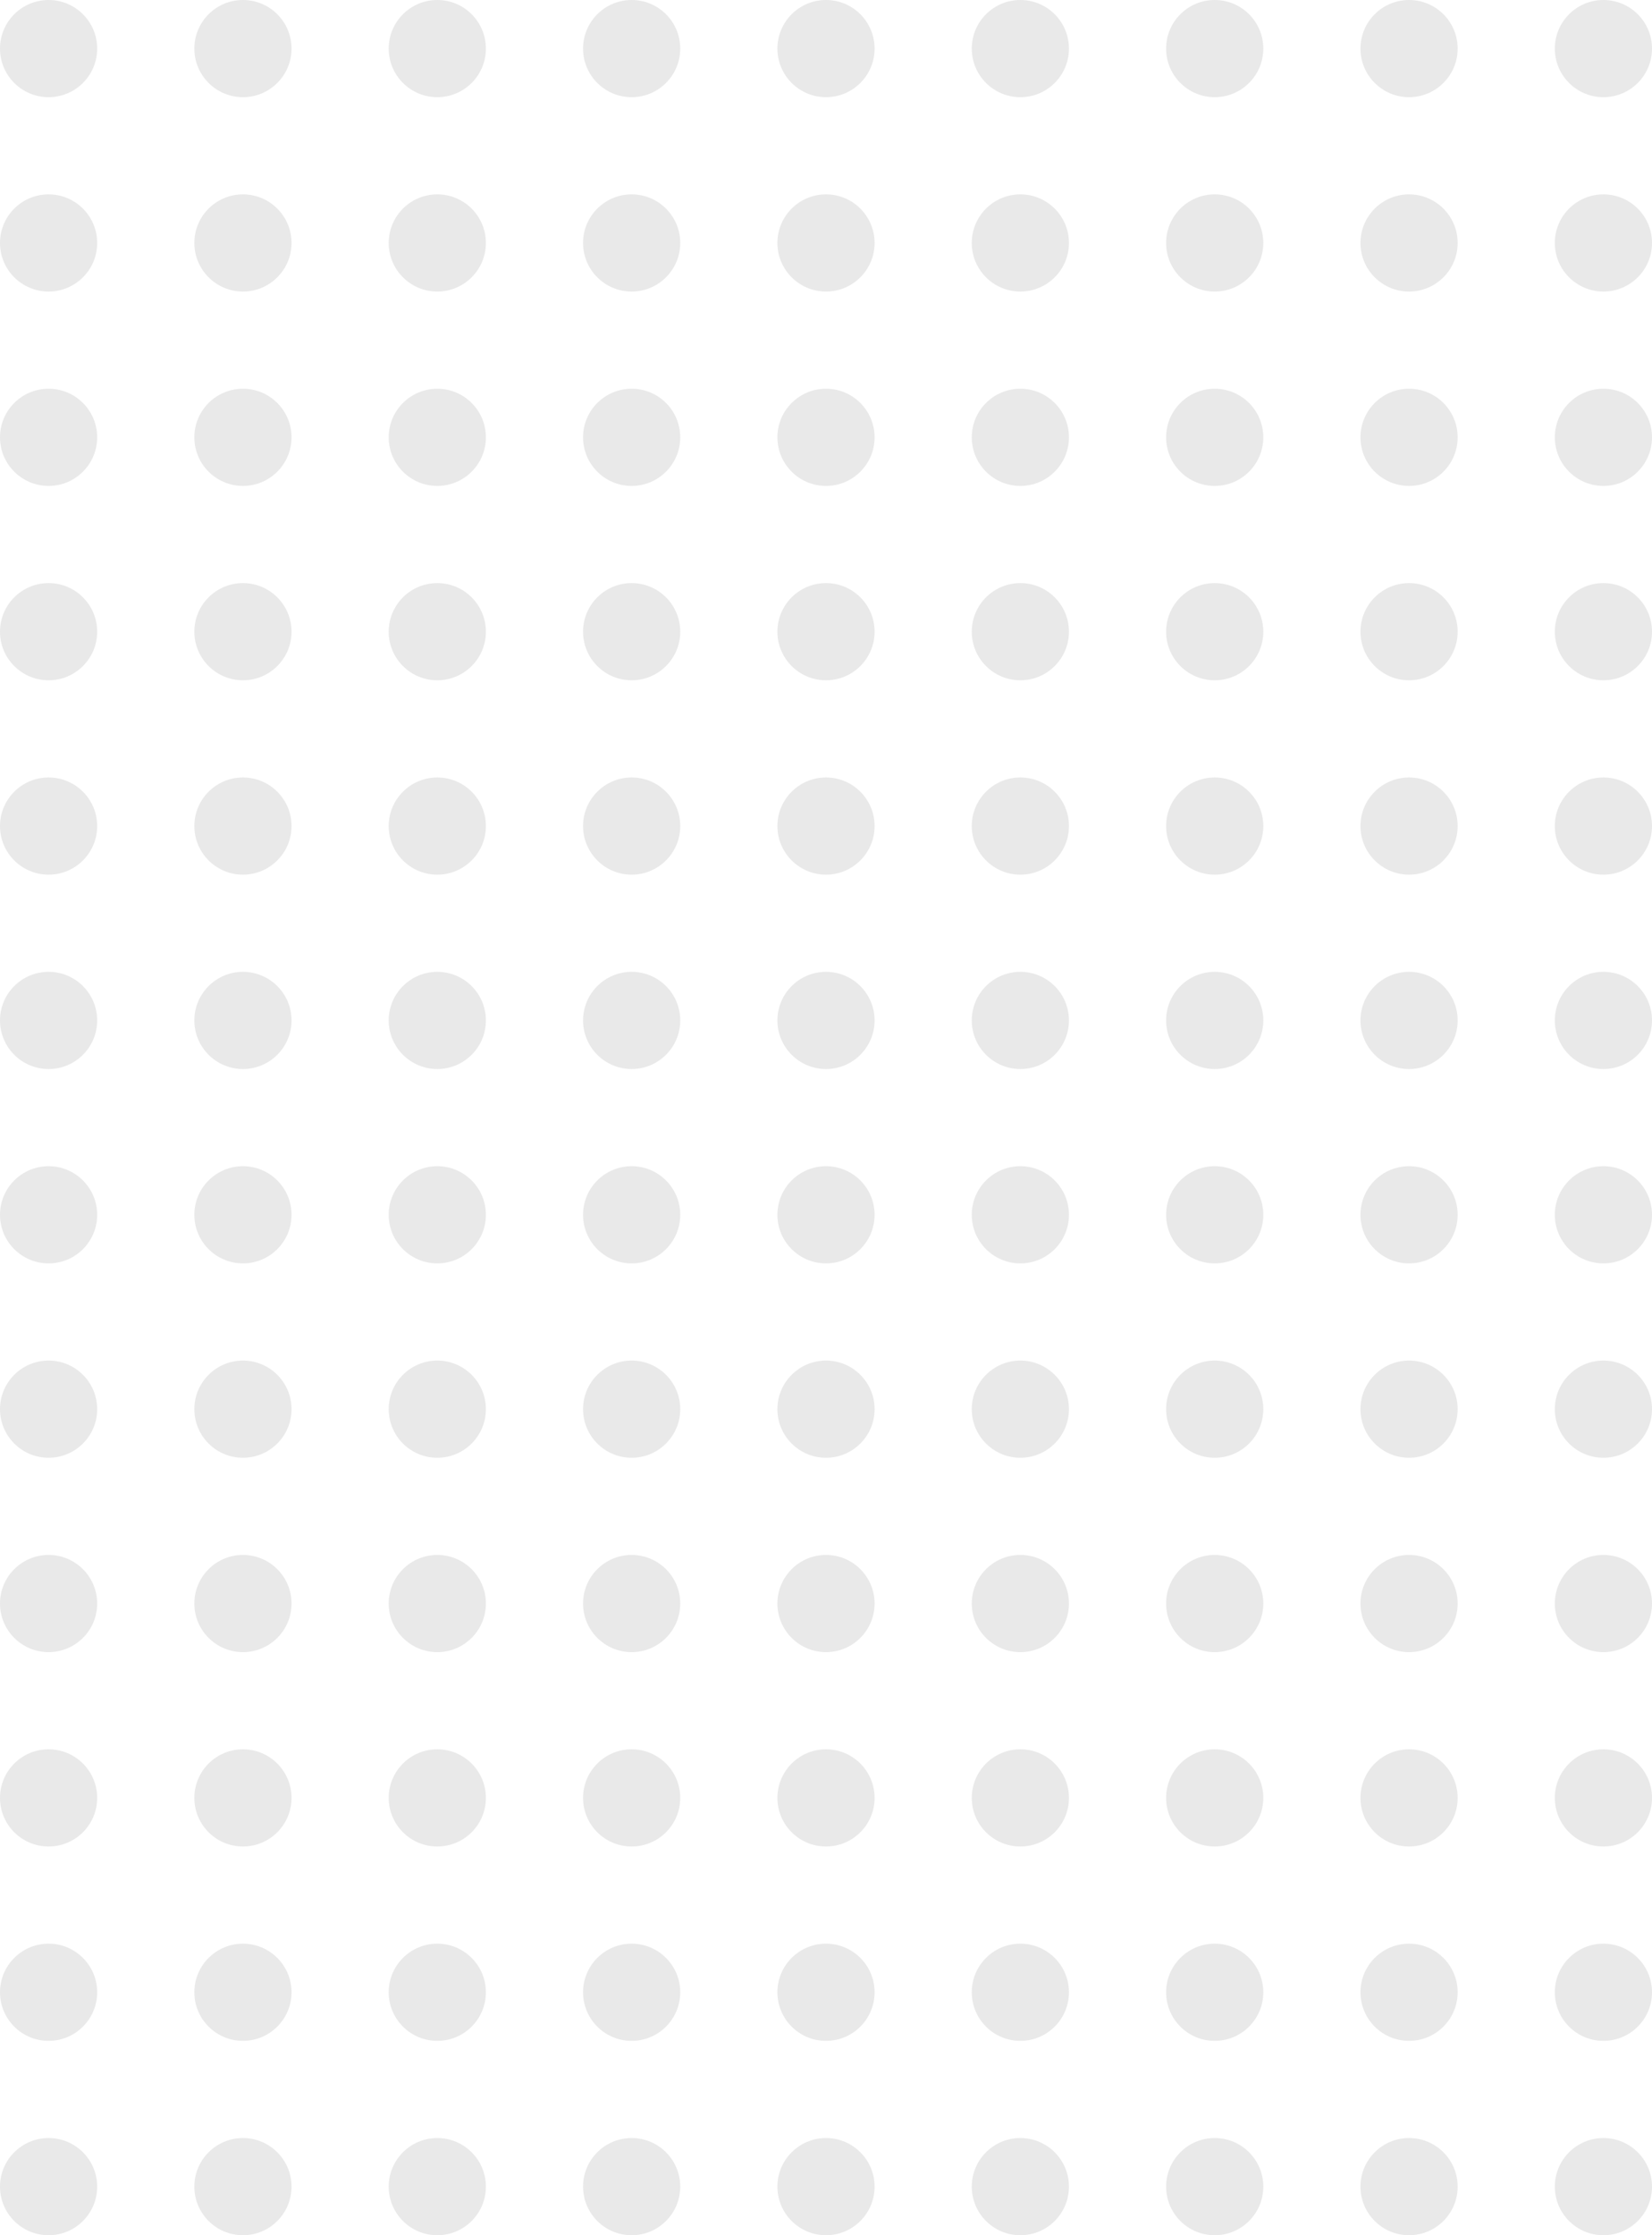 <svg width="136" height="184" viewBox="0 0 136 184" fill="none" xmlns="http://www.w3.org/2000/svg">
<path d="M8 4C8 6.209 6.209 8 4 8C1.791 8 0 6.209 0 4C0 1.791 1.791 0 4 0C6.209 0 8 1.791 8 4Z" fill="#E9E9E9"/>
<path d="M8 20C8 22.209 6.209 24 4 24C1.791 24 0 22.209 0 20C0 17.791 1.791 16 4 16C6.209 16 8 17.791 8 20Z" fill="#E9E9E9"/>
<path d="M8 36C8 38.209 6.209 40 4 40C1.791 40 0 38.209 0 36C0 33.791 1.791 32 4 32C6.209 32 8 33.791 8 36Z" fill="#E9E9E9"/>
<path d="M8 52C8 54.209 6.209 56 4 56C1.791 56 0 54.209 0 52C0 49.791 1.791 48 4 48C6.209 48 8 49.791 8 52Z" fill="#E9E9E9"/>
<path d="M8 68C8 70.209 6.209 72 4 72C1.791 72 0 70.209 0 68C0 65.791 1.791 64 4 64C6.209 64 8 65.791 8 68Z" fill="#E9E9E9"/>
<path d="M8 84C8 86.209 6.209 88 4 88C1.791 88 0 86.209 0 84C0 81.791 1.791 80 4 80C6.209 80 8 81.791 8 84Z" fill="#E9E9E9"/>
<path d="M8 100C8 102.209 6.209 104 4 104C1.791 104 0 102.209 0 100C0 97.791 1.791 96 4 96C6.209 96 8 97.791 8 100Z" fill="#E9E9E9"/>
<path d="M8 148C8 150.209 6.209 152 4 152C1.791 152 0 150.209 0 148C0 145.791 1.791 144 4 144C6.209 144 8 145.791 8 148Z" fill="#E9E9E9"/>
<path d="M8 116C8 118.209 6.209 120 4 120C1.791 120 0 118.209 0 116C0 113.791 1.791 112 4 112C6.209 112 8 113.791 8 116Z" fill="#E9E9E9"/>
<path d="M8 164C8 166.209 6.209 168 4 168C1.791 168 0 166.209 0 164C0 161.791 1.791 160 4 160C6.209 160 8 161.791 8 164Z" fill="#E9E9E9"/>
<path d="M8 132C8 134.209 6.209 136 4 136C1.791 136 0 134.209 0 132C0 129.791 1.791 128 4 128C6.209 128 8 129.791 8 132Z" fill="#E9E9E9"/>
<path d="M8 180C8 182.209 6.209 184 4 184C1.791 184 0 182.209 0 180C0 177.791 1.791 176 4 176C6.209 176 8 177.791 8 180Z" fill="#E9E9E9"/>
<path d="M24 4C24 6.209 22.209 8 20 8C17.791 8 16 6.209 16 4C16 1.791 17.791 0 20 0C22.209 0 24 1.791 24 4Z" fill="#E9E9E9"/>
<path d="M24 20C24 22.209 22.209 24 20 24C17.791 24 16 22.209 16 20C16 17.791 17.791 16 20 16C22.209 16 24 17.791 24 20Z" fill="#E9E9E9"/>
<path d="M24 36C24 38.209 22.209 40 20 40C17.791 40 16 38.209 16 36C16 33.791 17.791 32 20 32C22.209 32 24 33.791 24 36Z" fill="#E9E9E9"/>
<path d="M24 52C24 54.209 22.209 56 20 56C17.791 56 16 54.209 16 52C16 49.791 17.791 48 20 48C22.209 48 24 49.791 24 52Z" fill="#E9E9E9"/>
<path d="M24 68C24 70.209 22.209 72 20 72C17.791 72 16 70.209 16 68C16 65.791 17.791 64 20 64C22.209 64 24 65.791 24 68Z" fill="#E9E9E9"/>
<path d="M24 84C24 86.209 22.209 88 20 88C17.791 88 16 86.209 16 84C16 81.791 17.791 80 20 80C22.209 80 24 81.791 24 84Z" fill="#E9E9E9"/>
<path d="M24 100C24 102.209 22.209 104 20 104C17.791 104 16 102.209 16 100C16 97.791 17.791 96 20 96C22.209 96 24 97.791 24 100Z" fill="#E9E9E9"/>
<path d="M24 148C24 150.209 22.209 152 20 152C17.791 152 16 150.209 16 148C16 145.791 17.791 144 20 144C22.209 144 24 145.791 24 148Z" fill="#E9E9E9"/>
<path d="M24 116C24 118.209 22.209 120 20 120C17.791 120 16 118.209 16 116C16 113.791 17.791 112 20 112C22.209 112 24 113.791 24 116Z" fill="#E9E9E9"/>
<path d="M24 164C24 166.209 22.209 168 20 168C17.791 168 16 166.209 16 164C16 161.791 17.791 160 20 160C22.209 160 24 161.791 24 164Z" fill="#E9E9E9"/>
<path d="M24 132C24 134.209 22.209 136 20 136C17.791 136 16 134.209 16 132C16 129.791 17.791 128 20 128C22.209 128 24 129.791 24 132Z" fill="#E9E9E9"/>
<path d="M24 180C24 182.209 22.209 184 20 184C17.791 184 16 182.209 16 180C16 177.791 17.791 176 20 176C22.209 176 24 177.791 24 180Z" fill="#E9E9E9"/>
<path d="M40 4C40 6.209 38.209 8 36 8C33.791 8 32 6.209 32 4C32 1.791 33.791 0 36 0C38.209 0 40 1.791 40 4Z" fill="#E9E9E9"/>
<path d="M40 20C40 22.209 38.209 24 36 24C33.791 24 32 22.209 32 20C32 17.791 33.791 16 36 16C38.209 16 40 17.791 40 20Z" fill="#E9E9E9"/>
<path d="M40 36C40 38.209 38.209 40 36 40C33.791 40 32 38.209 32 36C32 33.791 33.791 32 36 32C38.209 32 40 33.791 40 36Z" fill="#E9E9E9"/>
<path d="M40 52C40 54.209 38.209 56 36 56C33.791 56 32 54.209 32 52C32 49.791 33.791 48 36 48C38.209 48 40 49.791 40 52Z" fill="#E9E9E9"/>
<path d="M40 68C40 70.209 38.209 72 36 72C33.791 72 32 70.209 32 68C32 65.791 33.791 64 36 64C38.209 64 40 65.791 40 68Z" fill="#E9E9E9"/>
<path d="M40 84C40 86.209 38.209 88 36 88C33.791 88 32 86.209 32 84C32 81.791 33.791 80 36 80C38.209 80 40 81.791 40 84Z" fill="#E9E9E9"/>
<path d="M40 100C40 102.209 38.209 104 36 104C33.791 104 32 102.209 32 100C32 97.791 33.791 96 36 96C38.209 96 40 97.791 40 100Z" fill="#E9E9E9"/>
<path d="M40 148C40 150.209 38.209 152 36 152C33.791 152 32 150.209 32 148C32 145.791 33.791 144 36 144C38.209 144 40 145.791 40 148Z" fill="#E9E9E9"/>
<path d="M40 116C40 118.209 38.209 120 36 120C33.791 120 32 118.209 32 116C32 113.791 33.791 112 36 112C38.209 112 40 113.791 40 116Z" fill="#E9E9E9"/>
<path d="M40 164C40 166.209 38.209 168 36 168C33.791 168 32 166.209 32 164C32 161.791 33.791 160 36 160C38.209 160 40 161.791 40 164Z" fill="#E9E9E9"/>
<path d="M40 132C40 134.209 38.209 136 36 136C33.791 136 32 134.209 32 132C32 129.791 33.791 128 36 128C38.209 128 40 129.791 40 132Z" fill="#E9E9E9"/>
<path d="M40 180C40 182.209 38.209 184 36 184C33.791 184 32 182.209 32 180C32 177.791 33.791 176 36 176C38.209 176 40 177.791 40 180Z" fill="#E9E9E9"/>
<path d="M56 4C56 6.209 54.209 8 52 8C49.791 8 48 6.209 48 4C48 1.791 49.791 0 52 0C54.209 0 56 1.791 56 4Z" fill="#E9E9E9"/>
<path d="M104 4C104 6.209 102.209 8 100 8C97.791 8 96 6.209 96 4C96 1.791 97.791 0 100 0C102.209 0 104 1.791 104 4Z" fill="#E9E9E9"/>
<path d="M56 20C56 22.209 54.209 24 52 24C49.791 24 48 22.209 48 20C48 17.791 49.791 16 52 16C54.209 16 56 17.791 56 20Z" fill="#E9E9E9"/>
<path d="M104 20C104 22.209 102.209 24 100 24C97.791 24 96 22.209 96 20C96 17.791 97.791 16 100 16C102.209 16 104 17.791 104 20Z" fill="#E9E9E9"/>
<path d="M56 36C56 38.209 54.209 40 52 40C49.791 40 48 38.209 48 36C48 33.791 49.791 32 52 32C54.209 32 56 33.791 56 36Z" fill="#E9E9E9"/>
<path d="M104 36C104 38.209 102.209 40 100 40C97.791 40 96 38.209 96 36C96 33.791 97.791 32 100 32C102.209 32 104 33.791 104 36Z" fill="#E9E9E9"/>
<path d="M56 52C56 54.209 54.209 56 52 56C49.791 56 48 54.209 48 52C48 49.791 49.791 48 52 48C54.209 48 56 49.791 56 52Z" fill="#E9E9E9"/>
<path d="M104 52C104 54.209 102.209 56 100 56C97.791 56 96 54.209 96 52C96 49.791 97.791 48 100 48C102.209 48 104 49.791 104 52Z" fill="#E9E9E9"/>
<path d="M56 68C56 70.209 54.209 72 52 72C49.791 72 48 70.209 48 68C48 65.791 49.791 64 52 64C54.209 64 56 65.791 56 68Z" fill="#E9E9E9"/>
<path d="M104 68C104 70.209 102.209 72 100 72C97.791 72 96 70.209 96 68C96 65.791 97.791 64 100 64C102.209 64 104 65.791 104 68Z" fill="#E9E9E9"/>
<path d="M56 84C56 86.209 54.209 88 52 88C49.791 88 48 86.209 48 84C48 81.791 49.791 80 52 80C54.209 80 56 81.791 56 84Z" fill="#E9E9E9"/>
<path d="M104 84C104 86.209 102.209 88 100 88C97.791 88 96 86.209 96 84C96 81.791 97.791 80 100 80C102.209 80 104 81.791 104 84Z" fill="#E9E9E9"/>
<path d="M56 100C56 102.209 54.209 104 52 104C49.791 104 48 102.209 48 100C48 97.791 49.791 96 52 96C54.209 96 56 97.791 56 100Z" fill="#E9E9E9"/>
<path d="M104 100C104 102.209 102.209 104 100 104C97.791 104 96 102.209 96 100C96 97.791 97.791 96 100 96C102.209 96 104 97.791 104 100Z" fill="#E9E9E9"/>
<path d="M56 148C56 150.209 54.209 152 52 152C49.791 152 48 150.209 48 148C48 145.791 49.791 144 52 144C54.209 144 56 145.791 56 148Z" fill="#E9E9E9"/>
<path d="M104 148C104 150.209 102.209 152 100 152C97.791 152 96 150.209 96 148C96 145.791 97.791 144 100 144C102.209 144 104 145.791 104 148Z" fill="#E9E9E9"/>
<path d="M56 116C56 118.209 54.209 120 52 120C49.791 120 48 118.209 48 116C48 113.791 49.791 112 52 112C54.209 112 56 113.791 56 116Z" fill="#E9E9E9"/>
<path d="M104 116C104 118.209 102.209 120 100 120C97.791 120 96 118.209 96 116C96 113.791 97.791 112 100 112C102.209 112 104 113.791 104 116Z" fill="#E9E9E9"/>
<path d="M56 164C56 166.209 54.209 168 52 168C49.791 168 48 166.209 48 164C48 161.791 49.791 160 52 160C54.209 160 56 161.791 56 164Z" fill="#E9E9E9"/>
<path d="M104 164C104 166.209 102.209 168 100 168C97.791 168 96 166.209 96 164C96 161.791 97.791 160 100 160C102.209 160 104 161.791 104 164Z" fill="#E9E9E9"/>
<path d="M56 132C56 134.209 54.209 136 52 136C49.791 136 48 134.209 48 132C48 129.791 49.791 128 52 128C54.209 128 56 129.791 56 132Z" fill="#E9E9E9"/>
<path d="M104 132C104 134.209 102.209 136 100 136C97.791 136 96 134.209 96 132C96 129.791 97.791 128 100 128C102.209 128 104 129.791 104 132Z" fill="#E9E9E9"/>
<path d="M56 180C56 182.209 54.209 184 52 184C49.791 184 48 182.209 48 180C48 177.791 49.791 176 52 176C54.209 176 56 177.791 56 180Z" fill="#E9E9E9"/>
<path d="M104 180C104 182.209 102.209 184 100 184C97.791 184 96 182.209 96 180C96 177.791 97.791 176 100 176C102.209 176 104 177.791 104 180Z" fill="#E9E9E9"/>
<path d="M72 4C72 6.209 70.209 8 68 8C65.791 8 64 6.209 64 4C64 1.791 65.791 0 68 0C70.209 0 72 1.791 72 4Z" fill="#E9E9E9"/>
<path d="M120 4C120 6.209 118.209 8 116 8C113.791 8 112 6.209 112 4C112 1.791 113.791 0 116 0C118.209 0 120 1.791 120 4Z" fill="#E9E9E9"/>
<path d="M72 20C72 22.209 70.209 24 68 24C65.791 24 64 22.209 64 20C64 17.791 65.791 16 68 16C70.209 16 72 17.791 72 20Z" fill="#E9E9E9"/>
<path d="M120 20C120 22.209 118.209 24 116 24C113.791 24 112 22.209 112 20C112 17.791 113.791 16 116 16C118.209 16 120 17.791 120 20Z" fill="#E9E9E9"/>
<path d="M72 36C72 38.209 70.209 40 68 40C65.791 40 64 38.209 64 36C64 33.791 65.791 32 68 32C70.209 32 72 33.791 72 36Z" fill="#E9E9E9"/>
<path d="M120 36C120 38.209 118.209 40 116 40C113.791 40 112 38.209 112 36C112 33.791 113.791 32 116 32C118.209 32 120 33.791 120 36Z" fill="#E9E9E9"/>
<path d="M72 52C72 54.209 70.209 56 68 56C65.791 56 64 54.209 64 52C64 49.791 65.791 48 68 48C70.209 48 72 49.791 72 52Z" fill="#E9E9E9"/>
<path d="M120 52C120 54.209 118.209 56 116 56C113.791 56 112 54.209 112 52C112 49.791 113.791 48 116 48C118.209 48 120 49.791 120 52Z" fill="#E9E9E9"/>
<path d="M72 68C72 70.209 70.209 72 68 72C65.791 72 64 70.209 64 68C64 65.791 65.791 64 68 64C70.209 64 72 65.791 72 68Z" fill="#E9E9E9"/>
<path d="M120 68C120 70.209 118.209 72 116 72C113.791 72 112 70.209 112 68C112 65.791 113.791 64 116 64C118.209 64 120 65.791 120 68Z" fill="#E9E9E9"/>
<path d="M72 84C72 86.209 70.209 88 68 88C65.791 88 64 86.209 64 84C64 81.791 65.791 80 68 80C70.209 80 72 81.791 72 84Z" fill="#E9E9E9"/>
<path d="M120 84C120 86.209 118.209 88 116 88C113.791 88 112 86.209 112 84C112 81.791 113.791 80 116 80C118.209 80 120 81.791 120 84Z" fill="#E9E9E9"/>
<path d="M72 100C72 102.209 70.209 104 68 104C65.791 104 64 102.209 64 100C64 97.791 65.791 96 68 96C70.209 96 72 97.791 72 100Z" fill="#E9E9E9"/>
<path d="M120 100C120 102.209 118.209 104 116 104C113.791 104 112 102.209 112 100C112 97.791 113.791 96 116 96C118.209 96 120 97.791 120 100Z" fill="#E9E9E9"/>
<path d="M72 148C72 150.209 70.209 152 68 152C65.791 152 64 150.209 64 148C64 145.791 65.791 144 68 144C70.209 144 72 145.791 72 148Z" fill="#E9E9E9"/>
<path d="M120 148C120 150.209 118.209 152 116 152C113.791 152 112 150.209 112 148C112 145.791 113.791 144 116 144C118.209 144 120 145.791 120 148Z" fill="#E9E9E9"/>
<path d="M72 116C72 118.209 70.209 120 68 120C65.791 120 64 118.209 64 116C64 113.791 65.791 112 68 112C70.209 112 72 113.791 72 116Z" fill="#E9E9E9"/>
<path d="M120 116C120 118.209 118.209 120 116 120C113.791 120 112 118.209 112 116C112 113.791 113.791 112 116 112C118.209 112 120 113.791 120 116Z" fill="#E9E9E9"/>
<path d="M72 164C72 166.209 70.209 168 68 168C65.791 168 64 166.209 64 164C64 161.791 65.791 160 68 160C70.209 160 72 161.791 72 164Z" fill="#E9E9E9"/>
<path d="M120 164C120 166.209 118.209 168 116 168C113.791 168 112 166.209 112 164C112 161.791 113.791 160 116 160C118.209 160 120 161.791 120 164Z" fill="#E9E9E9"/>
<path d="M72 132C72 134.209 70.209 136 68 136C65.791 136 64 134.209 64 132C64 129.791 65.791 128 68 128C70.209 128 72 129.791 72 132Z" fill="#E9E9E9"/>
<path d="M120 132C120 134.209 118.209 136 116 136C113.791 136 112 134.209 112 132C112 129.791 113.791 128 116 128C118.209 128 120 129.791 120 132Z" fill="#E9E9E9"/>
<path d="M72 180C72 182.209 70.209 184 68 184C65.791 184 64 182.209 64 180C64 177.791 65.791 176 68 176C70.209 176 72 177.791 72 180Z" fill="#E9E9E9"/>
<path d="M120 180C120 182.209 118.209 184 116 184C113.791 184 112 182.209 112 180C112 177.791 113.791 176 116 176C118.209 176 120 177.791 120 180Z" fill="#E9E9E9"/>
<path d="M88 4C88 6.209 86.209 8 84 8C81.791 8 80 6.209 80 4C80 1.791 81.791 0 84 0C86.209 0 88 1.791 88 4Z" fill="#E9E9E9"/>
<path d="M136 4C136 6.209 134.209 8 132 8C129.791 8 128 6.209 128 4C128 1.791 129.791 0 132 0C134.209 0 136 1.791 136 4Z" fill="#E9E9E9"/>
<path d="M88 20C88 22.209 86.209 24 84 24C81.791 24 80 22.209 80 20C80 17.791 81.791 16 84 16C86.209 16 88 17.791 88 20Z" fill="#E9E9E9"/>
<path d="M136 20C136 22.209 134.209 24 132 24C129.791 24 128 22.209 128 20C128 17.791 129.791 16 132 16C134.209 16 136 17.791 136 20Z" fill="#E9E9E9"/>
<path d="M88 36C88 38.209 86.209 40 84 40C81.791 40 80 38.209 80 36C80 33.791 81.791 32 84 32C86.209 32 88 33.791 88 36Z" fill="#E9E9E9"/>
<path d="M136 36C136 38.209 134.209 40 132 40C129.791 40 128 38.209 128 36C128 33.791 129.791 32 132 32C134.209 32 136 33.791 136 36Z" fill="#E9E9E9"/>
<path d="M88 52C88 54.209 86.209 56 84 56C81.791 56 80 54.209 80 52C80 49.791 81.791 48 84 48C86.209 48 88 49.791 88 52Z" fill="#E9E9E9"/>
<path d="M136 52C136 54.209 134.209 56 132 56C129.791 56 128 54.209 128 52C128 49.791 129.791 48 132 48C134.209 48 136 49.791 136 52Z" fill="#E9E9E9"/>
<path d="M88 68C88 70.209 86.209 72 84 72C81.791 72 80 70.209 80 68C80 65.791 81.791 64 84 64C86.209 64 88 65.791 88 68Z" fill="#E9E9E9"/>
<path d="M136 68C136 70.209 134.209 72 132 72C129.791 72 128 70.209 128 68C128 65.791 129.791 64 132 64C134.209 64 136 65.791 136 68Z" fill="#E9E9E9"/>
<path d="M88 84C88 86.209 86.209 88 84 88C81.791 88 80 86.209 80 84C80 81.791 81.791 80 84 80C86.209 80 88 81.791 88 84Z" fill="#E9E9E9"/>
<path d="M136 84C136 86.209 134.209 88 132 88C129.791 88 128 86.209 128 84C128 81.791 129.791 80 132 80C134.209 80 136 81.791 136 84Z" fill="#E9E9E9"/>
<path d="M88 100C88 102.209 86.209 104 84 104C81.791 104 80 102.209 80 100C80 97.791 81.791 96 84 96C86.209 96 88 97.791 88 100Z" fill="#E9E9E9"/>
<path d="M136 100C136 102.209 134.209 104 132 104C129.791 104 128 102.209 128 100C128 97.791 129.791 96 132 96C134.209 96 136 97.791 136 100Z" fill="#E9E9E9"/>
<path d="M88 148C88 150.209 86.209 152 84 152C81.791 152 80 150.209 80 148C80 145.791 81.791 144 84 144C86.209 144 88 145.791 88 148Z" fill="#E9E9E9"/>
<path d="M136 148C136 150.209 134.209 152 132 152C129.791 152 128 150.209 128 148C128 145.791 129.791 144 132 144C134.209 144 136 145.791 136 148Z" fill="#E9E9E9"/>
<path d="M88 116C88 118.209 86.209 120 84 120C81.791 120 80 118.209 80 116C80 113.791 81.791 112 84 112C86.209 112 88 113.791 88 116Z" fill="#E9E9E9"/>
<path d="M136 116C136 118.209 134.209 120 132 120C129.791 120 128 118.209 128 116C128 113.791 129.791 112 132 112C134.209 112 136 113.791 136 116Z" fill="#E9E9E9"/>
<path d="M88 164C88 166.209 86.209 168 84 168C81.791 168 80 166.209 80 164C80 161.791 81.791 160 84 160C86.209 160 88 161.791 88 164Z" fill="#E9E9E9"/>
<path d="M136 164C136 166.209 134.209 168 132 168C129.791 168 128 166.209 128 164C128 161.791 129.791 160 132 160C134.209 160 136 161.791 136 164Z" fill="#E9E9E9"/>
<path d="M88 132C88 134.209 86.209 136 84 136C81.791 136 80 134.209 80 132C80 129.791 81.791 128 84 128C86.209 128 88 129.791 88 132Z" fill="#E9E9E9"/>
<path d="M136 132C136 134.209 134.209 136 132 136C129.791 136 128 134.209 128 132C128 129.791 129.791 128 132 128C134.209 128 136 129.791 136 132Z" fill="#E9E9E9"/>
<path d="M88 180C88 182.209 86.209 184 84 184C81.791 184 80 182.209 80 180C80 177.791 81.791 176 84 176C86.209 176 88 177.791 88 180Z" fill="#E9E9E9"/>
<path d="M136 180C136 182.209 134.209 184 132 184C129.791 184 128 182.209 128 180C128 177.791 129.791 176 132 176C134.209 176 136 177.791 136 180Z" fill="#E9E9E9"/>
</svg>
